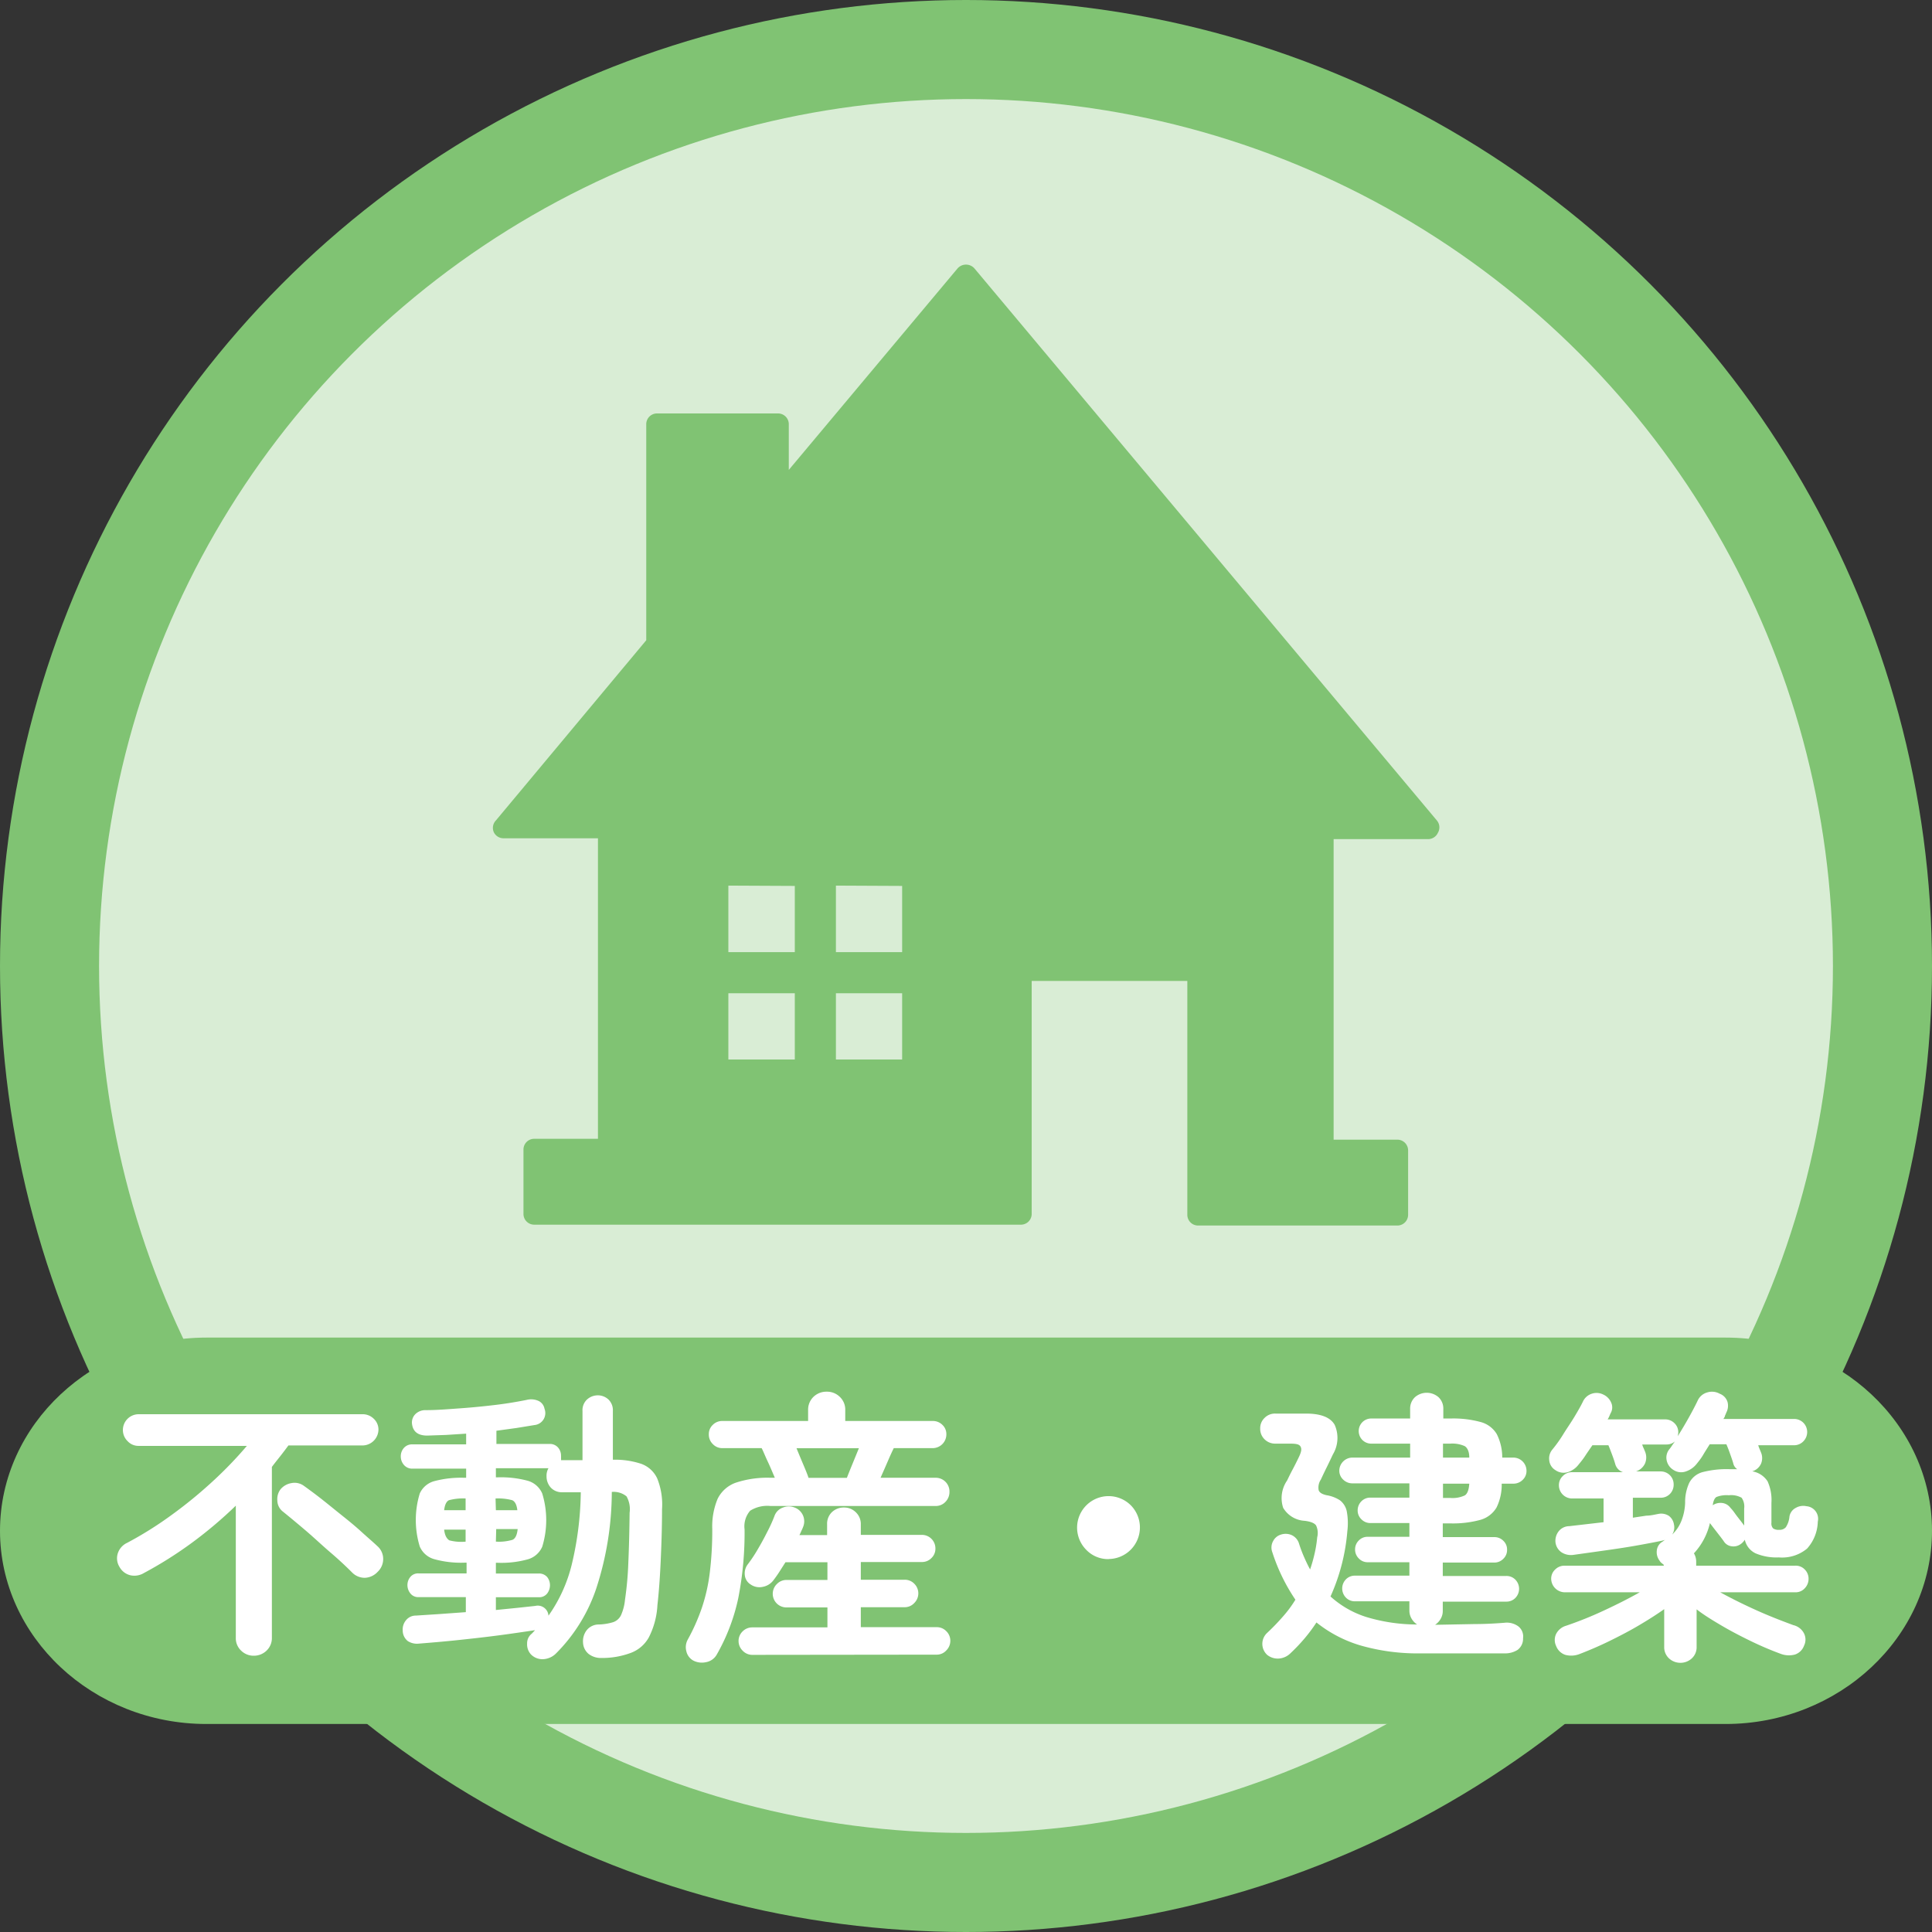 <svg xmlns="http://www.w3.org/2000/svg" viewBox="0 0 180 180"><rect x="0" y="0" width="180" height="180" fill="#333333" stroke="none"/><defs><style>.cls-1{fill:#80c373;}.cls-2,.cls-3{fill:#fff;}.cls-2{opacity:0.7;}</style></defs><title>ico05</title><g id="レイヤー_2" data-name="レイヤー 2"><g id="layout"><circle class="cls-1" cx="90" cy="90" r="90"/><circle class="cls-2" cx="90" cy="90" r="80.77"/><path class="cls-1" d="M180,142.62c0,9.9-8.65,18-19.23,18H19.23c-10.58,0-19.23-8.1-19.23-18s8.65-18,19.23-18H160.77C171.35,124.62,180,132.72,180,142.62Z"/><path class="cls-3" d="M23.65,154.26a1.65,1.65,0,0,1-1.18-.47,1.58,1.58,0,0,1-.5-1.21v-12.3a39.91,39.91,0,0,1-4,3.39,37.22,37.22,0,0,1-4.57,2.89,1.72,1.72,0,0,1-1.27.2,1.57,1.57,0,0,1-1-.78,1.51,1.51,0,0,1-.16-1.24,1.64,1.64,0,0,1,.88-1,34.07,34.07,0,0,0,4.16-2.61A41.74,41.74,0,0,0,19.83,138,36.83,36.83,0,0,0,23,134.71H12.89a1.36,1.36,0,0,1-1-.44,1.44,1.44,0,0,1-.44-1.05,1.47,1.47,0,0,1,1.46-1.46H33.82a1.46,1.46,0,0,1,1,.42,1.38,1.38,0,0,1,.44,1,1.5,1.5,0,0,1-1.49,1.49H26.87c-.25.34-.5.67-.76,1s-.52.65-.78,1v15.9a1.61,1.61,0,0,1-.49,1.21A1.69,1.69,0,0,1,23.65,154.26Zm9.16-7.75c-.53-.53-1.18-1.15-2-1.85s-1.55-1.4-2.35-2.08-1.51-1.27-2.13-1.77a1.32,1.32,0,0,1-.49-1,1.51,1.51,0,0,1,.3-1.06,1.68,1.68,0,0,1,1-.57,1.47,1.47,0,0,1,1.17.25c.5.36,1.06.77,1.67,1.25s1.24,1,1.88,1.51,1.24,1,1.82,1.53,1.07.94,1.48,1.33a1.58,1.58,0,0,1,.54,1.17,1.64,1.64,0,0,1-.52,1.23A1.71,1.71,0,0,1,34,147,1.64,1.64,0,0,1,32.81,146.51Z"/><path class="cls-3" d="M56,154.47a1.86,1.86,0,0,1-1.15-.37,1.44,1.44,0,0,1-.53-1.07,1.67,1.67,0,0,1,.36-1.17,1.43,1.43,0,0,1,1.11-.51,5.09,5.09,0,0,0,1.35-.22,1.27,1.27,0,0,0,.72-.65,4.62,4.62,0,0,0,.37-1.44,31.21,31.21,0,0,0,.31-3.45q.09-2,.12-4.65a2.41,2.41,0,0,0-.29-1.53A1.9,1.9,0,0,0,57,139a29.2,29.2,0,0,1-1.45,9,15.56,15.56,0,0,1-3.77,6.07,1.81,1.81,0,0,1-1.14.51,1.49,1.49,0,0,1-1.18-.45,1.38,1.38,0,0,1-.35-1,1.13,1.13,0,0,1,.44-.93l.15-.16a1,1,0,0,0,.14-.16c-.93.14-2,.3-3.28.47s-2.54.31-3.86.45-2.53.24-3.65.33A1.6,1.6,0,0,1,38,152.9a1.25,1.25,0,0,1-.48-1,1.33,1.33,0,0,1,.31-.95,1.16,1.16,0,0,1,.92-.43l2.16-.14,2.49-.18V148.8H39a.92.92,0,0,1-.77-.35,1.23,1.23,0,0,1-.27-.77,1.18,1.18,0,0,1,.27-.76.93.93,0,0,1,.77-.33h4.47v-1h-.18a9.37,9.37,0,0,1-2.81-.32,2.07,2.07,0,0,1-1.37-1.18,8.46,8.46,0,0,1,0-4.95A2.08,2.08,0,0,1,40.44,138a9.71,9.71,0,0,1,2.81-.32h.18v-.85h-5a1,1,0,0,1-.8-.35,1.2,1.2,0,0,1-.29-.79,1.17,1.17,0,0,1,.29-.79,1,1,0,0,1,.8-.33h5v-1l-1.87.12-1.75.06c-.87,0-1.35-.36-1.43-1.14a1.1,1.1,0,0,1,.3-.84,1.32,1.32,0,0,1,1-.39c1,0,2.08-.09,3.2-.17s2.23-.19,3.31-.32,2-.29,2.86-.46a1.68,1.68,0,0,1,1.1.08,1,1,0,0,1,.58.74,1.12,1.12,0,0,1-.94,1.52l-1.65.27-1.89.26v1.23h4.93a1,1,0,0,1,.81.33,1.16,1.16,0,0,1,.28.79,1.48,1.48,0,0,1,0,.21.8.8,0,0,1,0,.18h2v-4.58a1.36,1.36,0,0,1,.42-1.07,1.49,1.49,0,0,1,1-.39,1.45,1.45,0,0,1,1,.39,1.39,1.39,0,0,1,.41,1.07V136a7.77,7.77,0,0,1,2.64.38,2.62,2.62,0,0,1,1.49,1.36,6.49,6.49,0,0,1,.45,2.87c0,1.78-.06,3.42-.13,4.94s-.17,2.85-.3,4a7.42,7.42,0,0,1-.8,3,3.19,3.19,0,0,1-1.69,1.45A7.66,7.66,0,0,1,56,154.47ZM41.38,140.7h2v-1.09h0a5.1,5.1,0,0,0-1.55.16Q41.47,139.94,41.38,140.7Zm2,2.93h0v-1.12h-2c.06.52.22.83.48,1A4.45,4.45,0,0,0,43.41,143.63Zm7.72,6.9a14,14,0,0,0,2.16-4.73,30.18,30.18,0,0,0,.85-6.77H52.38a1.4,1.4,0,0,1-1.07-.44,1.55,1.55,0,0,1-.39-1.05,1.39,1.39,0,0,1,.18-.75H46.2v.85h.16a9.57,9.57,0,0,1,2.81.32,2.09,2.09,0,0,1,1.35,1.19,8.46,8.46,0,0,1,0,4.95,2.08,2.08,0,0,1-1.35,1.18,9.24,9.24,0,0,1-2.81.32H46.2v1h4a1,1,0,0,1,.78.33,1.23,1.23,0,0,1,.26.76,1.28,1.28,0,0,1-.26.77.93.93,0,0,1-.78.35h-4V150l2-.2,1.67-.18a1,1,0,0,1,1.23.91ZM46.2,140.7h2q-.09-.76-.48-.93a5.1,5.1,0,0,0-1.55-.16Zm0,2.93a4.45,4.45,0,0,0,1.55-.17c.26-.12.42-.43.48-1h-2Z"/><path class="cls-3" d="M64.63,154.73a1.3,1.3,0,0,1-.68-.87,1.46,1.46,0,0,1,.12-1.09,18.63,18.63,0,0,0,1.33-3,16.42,16.42,0,0,0,.73-3.26,32.41,32.41,0,0,0,.23-4.06,6.67,6.67,0,0,1,.5-2.81,3,3,0,0,1,1.69-1.5,9.36,9.36,0,0,1,3.24-.46h.4c-.2-.46-.42-1-.67-1.53s-.43-1-.56-1.23H67.29a1.2,1.2,0,0,1-.88-.38,1.22,1.22,0,0,1-.37-.9,1.17,1.17,0,0,1,.37-.89,1.22,1.22,0,0,1,.88-.36h8v-1a1.66,1.66,0,0,1,.5-1.25,1.73,1.73,0,0,1,1.23-.48,1.69,1.69,0,0,1,1.22.48,1.63,1.63,0,0,1,.51,1.25v1h8.15a1.25,1.25,0,0,1,.9.36,1.17,1.17,0,0,1,.37.89,1.28,1.28,0,0,1-1.27,1.28H83.27c-.13.26-.32.67-.56,1.23s-.47,1.07-.67,1.53h5.14A1.28,1.28,0,0,1,88.46,139a1.31,1.31,0,0,1-.37.92,1.23,1.23,0,0,1-.91.39H71.79a3,3,0,0,0-1.9.44,2.22,2.22,0,0,0-.52,1.74,31.55,31.55,0,0,1-.59,6.42,18.21,18.21,0,0,1-2,5.24,1.43,1.43,0,0,1-1,.71A1.75,1.75,0,0,1,64.63,154.73Zm5.46-.55a1.24,1.24,0,0,1-.9-.39,1.26,1.26,0,0,1-.38-.89,1.24,1.24,0,0,1,.38-.91,1.26,1.26,0,0,1,.9-.37h7v-1.86H73.28a1.27,1.27,0,0,1-.89-2.19,1.23,1.23,0,0,1,.89-.37h3.81v-1.65H73.18l-.58.91c-.18.28-.36.53-.52.74a1.6,1.6,0,0,1-1,.64,1.42,1.42,0,0,1-1.13-.21,1.15,1.15,0,0,1-.56-.9,1.38,1.38,0,0,1,.29-1,13,13,0,0,0,.91-1.37q.48-.81.9-1.65a13.5,13.5,0,0,0,.67-1.48,1.28,1.28,0,0,1,.77-.77,1.45,1.45,0,0,1,1.12,0,1.37,1.37,0,0,1,.77,1.81,3,3,0,0,1-.16.36q-.07.18-.18.39h2.58v-1a1.5,1.5,0,0,1,.45-1.14,1.6,1.6,0,0,1,1.12-.43,1.54,1.54,0,0,1,1.09.43A1.5,1.5,0,0,1,80.2,142v1h5.68a1.26,1.26,0,0,1,1.27,1.28,1.19,1.19,0,0,1-.37.88,1.22,1.22,0,0,1-.9.37H80.2v1.65h4.08a1.22,1.22,0,0,1,.9.37,1.26,1.26,0,0,1,0,1.8,1.2,1.2,0,0,1-.9.39H80.2v1.86h7.06a1.21,1.21,0,0,1,.9.37,1.24,1.24,0,0,1,.38.91,1.26,1.26,0,0,1-.38.89,1.19,1.19,0,0,1-.9.39Zm5.24-16.49H78.9c.11-.28.27-.69.49-1.22l.63-1.54H74.21c.2.49.41,1,.64,1.54S75.24,137.41,75.33,137.69Z"/><path class="cls-3" d="M103.29,145.26a2.83,2.83,0,0,1-2.08-.86,2.93,2.93,0,0,1,4.15-4.15,2.94,2.94,0,0,1-2.07,5Z"/><path class="cls-3" d="M118.06,154.18a1.39,1.39,0,0,1,0-2.05,20.46,20.46,0,0,0,1.45-1.5,10.89,10.89,0,0,0,1.18-1.59,17.32,17.32,0,0,1-2.15-4.42,1.23,1.23,0,0,1,.08-1.05,1.19,1.19,0,0,1,.74-.6,1.38,1.38,0,0,1,1,.06,1.28,1.28,0,0,1,.66.76,12.1,12.1,0,0,0,.48,1.28c.18.41.36.79.56,1.15a14,14,0,0,0,.41-1.44,10.9,10.9,0,0,0,.25-1.55,1.65,1.65,0,0,0-.1-1.1c-.14-.22-.5-.37-1.07-.44a2.48,2.48,0,0,1-2-1.21,2.89,2.89,0,0,1,.37-2.55c.19-.4.36-.74.5-1s.34-.65.59-1.17.28-.78.15-1-.46-.26-1-.26h-1.34a1.39,1.39,0,0,1-1-.4,1.35,1.35,0,0,1-.41-1,1.31,1.31,0,0,1,.41-1,1.35,1.35,0,0,1,1-.4h2.85c1.39,0,2.28.35,2.68,1.05a3,3,0,0,1-.17,2.76c-.23.49-.43.91-.59,1.23s-.34.7-.53,1.11a1.33,1.33,0,0,0-.2,1c.08.22.33.37.76.46a3.21,3.21,0,0,1,1.22.47,1.75,1.75,0,0,1,.63,1,6,6,0,0,1,.06,1.86,18.43,18.43,0,0,1-1.57,6.1,9,9,0,0,0,3.36,1.92,16.38,16.38,0,0,0,4.71.69,1.61,1.61,0,0,1-.52-.55,1.45,1.45,0,0,1-.2-.75v-.86h-5.06a1.15,1.15,0,0,1-.85-.34,1.22,1.22,0,0,1,0-1.71,1.15,1.15,0,0,1,.85-.34h5.06v-1.25h-3.89a1.12,1.12,0,0,1-.82-.35,1.15,1.15,0,0,1-.35-.85,1.14,1.14,0,0,1,.35-.83,1.11,1.11,0,0,1,.82-.34h3.89v-1.28h-3.62a1.15,1.15,0,0,1-.85-.35,1.12,1.12,0,0,1-.35-.82,1.19,1.19,0,0,1,.35-.86,1.15,1.15,0,0,1,.85-.34h3.62v-1.33H126a1.21,1.21,0,0,1-.86-.35,1.13,1.13,0,0,1-.36-.85A1.23,1.23,0,0,1,126,135.8h5.38v-1.3h-3.59a1.16,1.16,0,0,1-.85-.33,1.18,1.18,0,0,1,0-1.68,1.16,1.16,0,0,1,.85-.33h3.59v-.88a1.45,1.45,0,0,1,.45-1.11,1.67,1.67,0,0,1,2.19,0,1.45,1.45,0,0,1,.45,1.11v.88h.67a9.66,9.66,0,0,1,2.82.33,2.49,2.49,0,0,1,1.49,1.12,4.84,4.84,0,0,1,.51,2.19H141a1.23,1.23,0,0,1,1.22,1.23,1.13,1.13,0,0,1-.36.85,1.21,1.21,0,0,1-.86.35h-1.09a4.81,4.81,0,0,1-.48,2.22,2.55,2.55,0,0,1-1.5,1.15,9.72,9.72,0,0,1-2.84.33h-.67v1.28h4.79a1.15,1.15,0,0,1,.85.34,1.1,1.1,0,0,1,.35.83,1.12,1.12,0,0,1-.35.85,1.15,1.15,0,0,1-.85.35h-4.79v1.25h5.91a1.15,1.15,0,0,1,.85.34,1.22,1.22,0,0,1,0,1.71,1.15,1.15,0,0,1-.85.34h-5.91v.86a1.45,1.45,0,0,1-.2.75,1.61,1.61,0,0,1-.52.55l3.69-.07c1.05,0,2-.06,2.78-.12a1.81,1.81,0,0,1,1.31.35,1.2,1.2,0,0,1,.42,1.09,1.3,1.3,0,0,1-.5,1.08,2.18,2.18,0,0,1-1.26.33l-2.61,0h-5.13a19.26,19.26,0,0,1-5.62-.73,12,12,0,0,1-4.13-2.15,14.55,14.55,0,0,1-1.1,1.48,16.66,16.66,0,0,1-1.3,1.37,1.71,1.71,0,0,1-1.07.51A1.56,1.56,0,0,1,118.06,154.18Zm16.38-18.38h2.45c0-.56-.18-.92-.43-1.07a2.83,2.83,0,0,0-1.35-.23h-.67Zm0,3.76h.67a2.7,2.7,0,0,0,1.37-.24c.24-.16.37-.52.41-1.09h-2.45Z"/><path class="cls-3" d="M156.57,154.92a1.56,1.56,0,0,1-1.07-.41,1.41,1.41,0,0,1-.45-1.08v-3.51c-.69.49-1.49,1-2.39,1.53s-1.81,1-2.75,1.46-1.86.85-2.74,1.19a2.13,2.13,0,0,1-1.33.08,1.38,1.38,0,0,1-.86-.83,1.3,1.3,0,0,1,0-1.12,1.52,1.52,0,0,1,.95-.77,34.63,34.63,0,0,0,3.5-1.41c1.23-.57,2.35-1.14,3.34-1.7h-7a1.28,1.28,0,0,1-1.25-1.26,1.15,1.15,0,0,1,.37-.86,1.22,1.22,0,0,1,.88-.36h9.24v-.08l-.21-.17a.83.83,0,0,1-.19-.23,1.29,1.29,0,0,1-.25-.92,1.06,1.06,0,0,1,.54-.84l.13-.1a.48.48,0,0,1,.16-.08l-.18.05-.19.05c-.69.14-1.52.3-2.49.47s-2,.32-3,.46l-2.71.38a1.63,1.63,0,0,1-1.13-.23,1.32,1.32,0,0,1-.57-.94,1.44,1.44,0,0,1,.28-1,1.26,1.26,0,0,1,1-.5l1.47-.17,1.73-.2v-2.21h-2.93a1.23,1.23,0,0,1-1.23-1.23,1.16,1.16,0,0,1,.36-.86,1.19,1.19,0,0,1,.87-.36h4.74a1.1,1.1,0,0,1-.72-.75c-.07-.25-.17-.55-.31-.92s-.24-.64-.33-.84h-1.49c-.23.34-.46.66-.68,1s-.43.58-.63.83a2,2,0,0,1-1,.68,1.33,1.33,0,0,1-1.15-.2,1.19,1.19,0,0,1-.56-.91,1.28,1.28,0,0,1,.29-1c.32-.39.67-.86,1-1.4s.72-1.09,1.05-1.64.59-1,.79-1.41a1.37,1.37,0,0,1,.83-.75,1.39,1.39,0,0,1,1.08.08,1.44,1.44,0,0,1,.73.75,1.07,1.07,0,0,1-.06,1l-.12.28a1.84,1.84,0,0,1-.15.28h5.35a1.22,1.22,0,0,1,.87.35,1.16,1.16,0,0,1,.36.88,1.74,1.74,0,0,1-.05.34q.53-.84,1.05-1.77c.34-.61.61-1.13.81-1.55a1.37,1.37,0,0,1,.89-.76,1.47,1.47,0,0,1,1.16.12,1.2,1.2,0,0,1,.73.77,1.37,1.37,0,0,1-.12,1,2.14,2.14,0,0,1-.12.28c0,.1-.09.2-.14.3h6.57a1.22,1.22,0,0,1,.87.35,1.23,1.23,0,0,1,0,1.74,1.19,1.19,0,0,1-.87.36h-3.33a2.92,2.92,0,0,0,.14.38l.13.32a1.37,1.37,0,0,1,0,1,1.3,1.3,0,0,1-.83.73,2.11,2.11,0,0,1,1.43.93,4.2,4.2,0,0,1,.36,2v1.86a.66.66,0,0,0,.16.53.89.89,0,0,0,.56.13.76.76,0,0,0,.62-.24,2.13,2.13,0,0,0,.34-1,1.11,1.11,0,0,1,.58-.8,1.39,1.39,0,0,1,1-.16,1.18,1.18,0,0,1,1.06,1.44,3.89,3.89,0,0,1-1,2.51,3.64,3.64,0,0,1-2.63.82,5,5,0,0,1-2.17-.38,1.84,1.84,0,0,1-1-1.27,1.35,1.35,0,0,1-.4.42,1.14,1.14,0,0,1-.85.19,1,1,0,0,1-.72-.48c-.14-.2-.35-.47-.63-.83s-.49-.63-.65-.85a6.2,6.2,0,0,1-1.49,2.82,1.52,1.52,0,0,1,.21.8v.35h9.24a1.16,1.16,0,0,1,.88.36,1.21,1.21,0,0,1,.35.86,1.26,1.26,0,0,1-.35.88,1.14,1.14,0,0,1-.88.38h-7c1,.55,2.1,1.1,3.34,1.66s2.39,1,3.47,1.4a1.49,1.49,0,0,1,1,.78,1.28,1.28,0,0,1,0,1.13,1.35,1.35,0,0,1-.85.83,2.16,2.16,0,0,1-1.36-.08c-.87-.32-1.77-.7-2.7-1.15s-1.84-.92-2.71-1.43-1.68-1-2.39-1.55v3.49a1.41,1.41,0,0,1-.45,1.08A1.55,1.55,0,0,1,156.57,154.92Zm-.8-11.93a3.53,3.53,0,0,0,.9-1.34A5,5,0,0,0,157,140a4.25,4.25,0,0,1,.38-1.84,2,2,0,0,1,1.22-1,8.94,8.94,0,0,1,2.51-.28h.38l.36,0a.89.89,0,0,1-.37-.56c-.07-.25-.18-.55-.31-.92s-.24-.64-.33-.84h-1.55c-.21.34-.42.66-.62,1s-.4.58-.6.83a2.13,2.13,0,0,1-1,.7,1.3,1.3,0,0,1-1.16-.14,1.37,1.37,0,0,1-.64-.94,1.23,1.23,0,0,1,.27-1,3.12,3.12,0,0,0,.25-.35l.26-.37a1.15,1.15,0,0,1-.78.29H153a1.92,1.92,0,0,0,.14.36l.13.31a1.44,1.44,0,0,1,0,1.08,1.41,1.41,0,0,1-.85.76h2.29a1.2,1.2,0,0,1,1.22,1.22,1.21,1.21,0,0,1-.34.87,1.18,1.18,0,0,1-.88.36h-2.58v1.86l1.26-.19c.4,0,.77-.1,1.11-.16a1.31,1.31,0,0,1,1,.19,1.24,1.24,0,0,1,.46.8A1.21,1.21,0,0,1,155.77,143Zm6.73-.85v-1.6a1.41,1.41,0,0,0-.24-1,2,2,0,0,0-1.19-.23,2.58,2.58,0,0,0-1.15.16c-.18.11-.29.36-.35.77a1.3,1.3,0,0,1,.88-.21,1.1,1.1,0,0,1,.77.45,4.25,4.25,0,0,1,.4.49c.16.23.33.44.5.66S162.41,142,162.5,142.14Z"/><path class="cls-1" d="M133.86,76.43,90.78,25a1.05,1.05,0,0,0-1.56,0L73.49,43.78V39.52a1,1,0,0,0-1-1H61.21a1,1,0,0,0-1,1V59.65l-14,16.78A1,1,0,0,0,46,77.52a1,1,0,0,0,.92.58h8.79v28H49.77a1,1,0,0,0-1,1v6a1,1,0,0,0,1,1H95.12a1,1,0,0,0,1-1V91.39h14.5v21.79a1,1,0,0,0,1,1h18.57a1,1,0,0,0,1-1v-6a1,1,0,0,0-1-1h-5.94v-28h8.79a1,1,0,0,0,.92-.58A1,1,0,0,0,133.86,76.43ZM84.05,92.54v6.17H77.88V92.54Zm0-10v6.17H77.88V82.51Zm-10,0v6.17H67.86V82.51Zm0,10v6.17H67.86V92.54Z"/></g></g></svg>